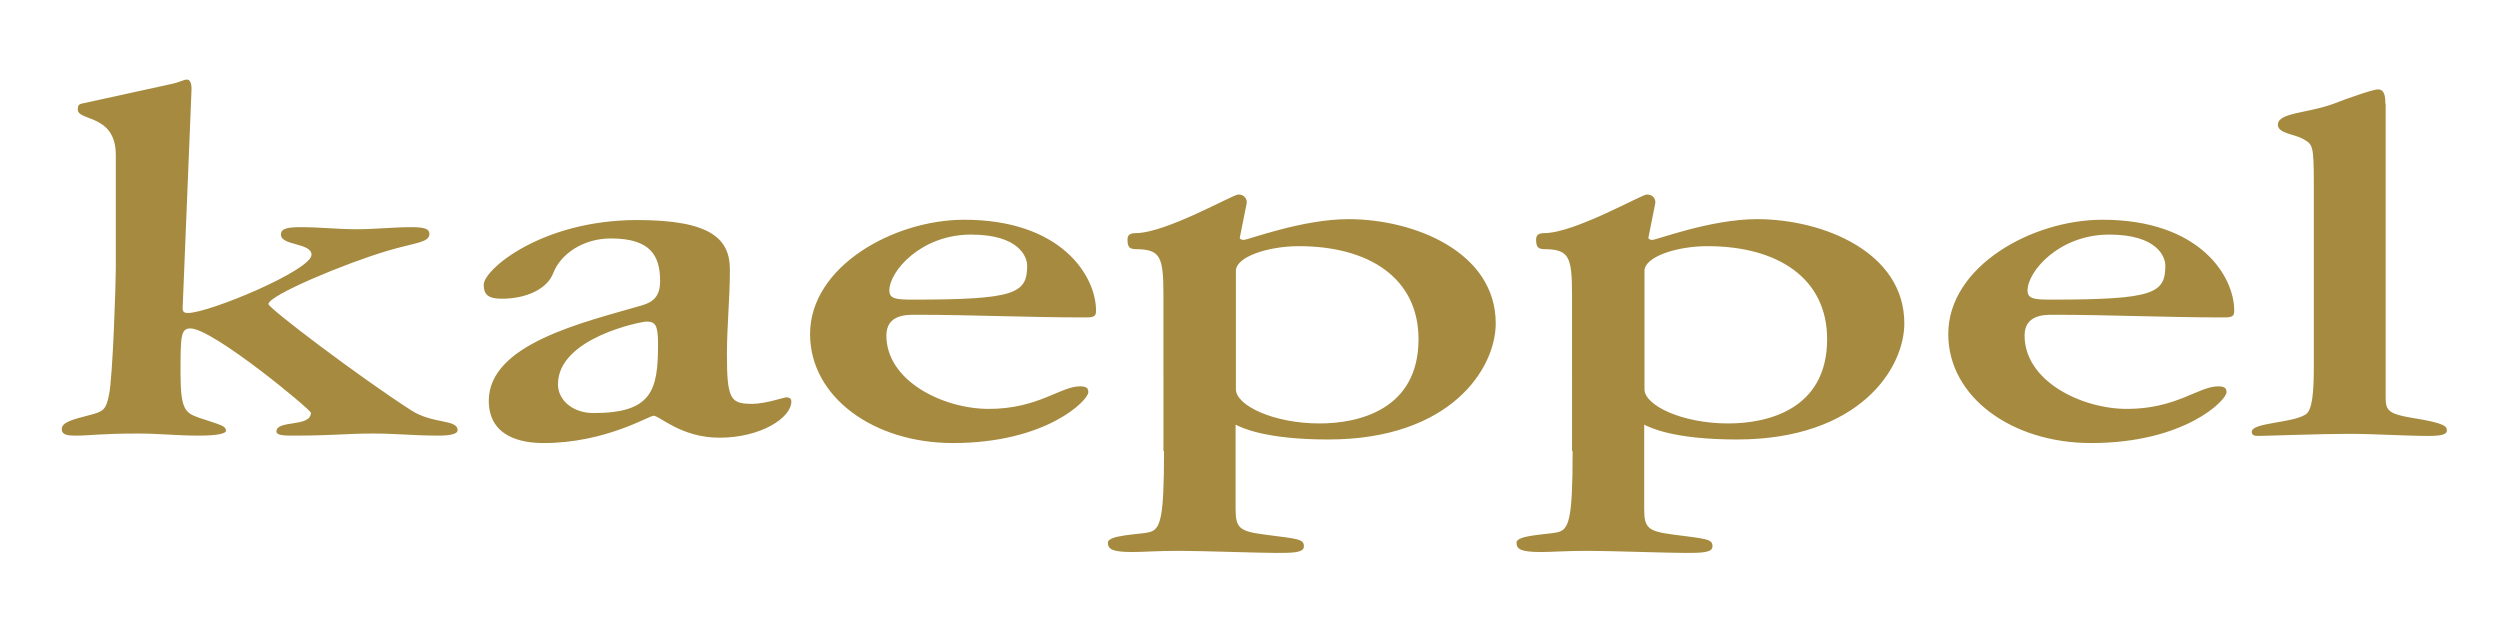 <?xml version="1.0" encoding="utf-8"?>
<!-- Generator: Adobe Illustrator 24.1.3, SVG Export Plug-In . SVG Version: 6.00 Build 0)  -->
<svg version="1.1" id="Ebene_1" xmlns="http://www.w3.org/2000/svg" xmlns:xlink="http://www.w3.org/1999/xlink" x="0px" y="0px"
	 width="841.9px" height="214.3px" viewBox="0 0 841.9 214.3" style="enable-background:new 0 0 841.9 214.3;" xml:space="preserve"
	>
<style type="text/css">
	.st0{fill:#A58A3F;}
</style>
<g>
	<path class="st0" d="M803.3,35.1c0-2.7-0.3-5-2.5-5c-1.8,0-11.3,3.4-15.1,4.9c-8.8,3.2-18.6,2.9-18.6,7c0,2.9,5.3,3.1,8.3,4.7
		c3.5,2,3.8,1.8,3.8,16v60.7c0,8.8-0.5,14.8-2.8,16.2c-4.5,2.9-18.1,2.7-18.1,5.8c0,1.1,0.8,1.4,2,1.4c2.8,0,20.9-0.7,30.5-0.7
		c9.6,0,18.4,0.7,27.2,0.7c3.8,0,6-0.4,6-1.8c0-1.4-0.5-2.5-11.8-4.3c-7.8-1.3-8.8-2.5-8.8-6.7V35.1z M710.3,79
		c16.4,0,18.9,7.7,18.9,10.4c0,9.4-3.8,11.5-38.3,11.5c-5.8,0-8.1-0.2-8.1-3.1C682.8,91.4,693.4,79,710.3,79 M708,74
		c-23.7,0-51.9,15.7-51.9,38.5c0,21.2,21.4,36.7,48.1,36.7c31.5,0,45.6-14.4,45.6-17.1c0-1.1-0.3-2-2.8-2c-6.6,0-14.1,7.6-30.7,7.6
		c-15.4,0-34.5-9.4-34.5-24.7c0-7,6.6-7,9.6-7c19.2,0,38.3,0.9,57.5,0.9c3,0,3.5-0.5,3.5-2.3C752.4,93,740.8,74,708,74 M553.8,91.2
		c0-4.7,10.8-8.3,21.2-8.3c23.7,0,40.3,10.8,40.3,31.3c0,23.8-20.2,28.4-33.3,28.4c-15.6,0-28.2-6.1-28.2-11.5V91.2z M529.6,151.9
		c0,23.8-1.3,26.5-5.3,27.4c-3.3,0.7-13.6,0.9-13.6,3.4c0,2.2,1.3,3.2,8.3,3.2c3.5,0,8.1-0.4,15.9-0.4c7.1,0,26.7,0.7,32.5,0.7
		c5.3,0,9.3,0,9.3-2.2c0-2.5-1.8-2.5-13.4-4c-8.3-1.1-9.6-2.2-9.6-8.6v-28.4c1.8,0.9,9.6,5,31.2,5c41.1,0,56.4-23.8,56.4-39.1
		c0-24.1-27.5-35.1-49.6-35.1c-15.6,0-33.8,7-35.3,7c-0.8,0-1.3-0.4-1.3-0.7l2.3-11.5c0.3-1.3-0.5-3.1-2.8-3.1
		c-1.8,0-24.4,13-34.5,13c-2.5,0-2.8,1.1-2.8,2.3c0,2.7,1,2.9,2.3,3.1c8.8,0,9.8,2.2,9.8,15.7V151.9z M416.2,91.2
		c0-4.7,10.8-8.3,21.2-8.3c23.7,0,40.3,10.8,40.3,31.3c0,23.8-20.2,28.4-33.3,28.4c-15.6,0-28.2-6.1-28.2-11.5V91.2z M392,151.9
		c0,23.8-1.3,26.5-5.3,27.4c-3.3,0.7-13.6,0.9-13.6,3.4c0,2.2,1.3,3.2,8.3,3.2c3.5,0,8.1-0.4,15.9-0.4c7.1,0,26.7,0.7,32.5,0.7
		c5.3,0,9.3,0,9.3-2.2c0-2.5-1.8-2.5-13.4-4c-8.3-1.1-9.6-2.2-9.6-8.6v-28.4c1.8,0.9,9.6,5,31.2,5c41.1,0,56.4-23.8,56.4-39.1
		c0-24.1-27.5-35.1-49.6-35.1c-15.6,0-33.8,7-35.3,7c-0.8,0-1.3-0.4-1.3-0.7l2.3-11.5c0.3-1.3-0.5-3.1-2.8-3.1
		c-1.8,0-24.4,13-34.5,13c-2.5,0-2.8,1.1-2.8,2.3c0,2.7,1,2.9,2.3,3.1c8.8,0,9.8,2.2,9.8,15.7V151.9z M327,79
		c16.4,0,18.9,7.7,18.9,10.4c0,9.4-3.8,11.5-38.3,11.5c-5.8,0-8.1-0.2-8.1-3.1C299.5,91.4,310.1,79,327,79 M324.7,74
		c-23.7,0-51.9,15.7-51.9,38.5c0,21.2,21.4,36.7,48.1,36.7c31.5,0,45.6-14.4,45.6-17.1c0-1.1-0.3-2-2.8-2c-6.6,0-14.1,7.6-30.7,7.6
		c-15.4,0-34.5-9.4-34.5-24.7c0-7,6.6-7,9.6-7c19.2,0,38.3,0.9,57.5,0.9c3,0,3.5-0.5,3.5-2.3C369.1,93,357.5,74,324.7,74
		 M187.9,129.4c0-15.7,28.2-21.1,29.7-21.1c3,0,4,0.9,4,7.6c0,15.5-2,23.2-21.7,23.2C192.9,139.1,187.9,134.8,187.9,129.4
		 M183.1,149.2c20.7,0,35.5-9.2,37-9.2c2,0,9.3,7.4,22.2,7.4c13.9,0,24.2-6.7,24.2-12.2c0-0.7-0.3-1.4-1.8-1.4
		c-0.5,0-7.1,2.2-11.3,2.2c-7.3,0-8.6-1.3-8.6-16.6c0-9.5,1-19.1,1-28.6c0-10.3-6.3-16.7-31.2-16.7c-32,0-51.7,16.6-51.7,21.8
		c0,3.1,1.3,4.7,6,4.7c8.6,0,15.4-3.4,17.4-8.6c2.5-6.5,10.1-11.7,19.4-11.7c13.4,0,16.6,5.8,16.6,14.4c0,5-2.3,7-6,8.1
		c-19.9,5.8-51.7,13-51.7,32.2C164.7,147.4,176,149.2,183.1,149.2 M39,90.3c0,4.9-1,36.7-2.3,42.7c-1,4.9-1.8,5.6-6.6,6.8
		c-5.3,1.4-9.3,2.3-9.3,4.7c0,2,2,2.2,4.8,2.2c4.8,0,8.3-0.7,20.7-0.7c7.8,0,13.1,0.7,20.7,0.7c7.1,0,9.1-0.9,9.1-1.6
		c0-1.8-2-2-9.3-4.5c-4.5-1.6-6-2.9-6-14.9c0-12.2,0-15.1,3.3-15.1c7.6,0,40.6,27.4,40.6,28.4c0,5-11.6,2.3-11.6,6.3
		c0,1.4,2.8,1.4,5.8,1.4c13.6,0,17.4-0.7,26.7-0.7c8.3,0,13.4,0.7,22.2,0.7c4.3,0,6.3-0.7,6.3-1.8c0-3.8-8.3-2-15.6-6.7
		c-17.4-11.2-48.1-34.4-48.1-35.8c0-2.9,25.7-13.7,40.3-18c9.1-2.7,13.9-2.7,13.9-5.6c0-1.6-1.3-2.3-6-2.3c-6.3,0-12.3,0.7-18.6,0.7
		c-6.3,0-12.3-0.7-18.6-0.7c-4.5,0-6.8,0.4-6.8,2.5c0,3.8,10.3,2.7,10.3,6.8c0,5.2-34.5,19.6-41.6,19.6c-1.3,0-1.8-0.4-1.8-1.6
		l3-73.8c0-2.5-0.8-3.2-1.5-3.2c-1.3,0-2.3,0.9-5.8,1.6l-29.7,6.5c-0.8,0.2-1.3,0.5-1.3,1.8C25.8,41,39,38.1,39,52.2V90.3z"/>
</g>
</svg>
